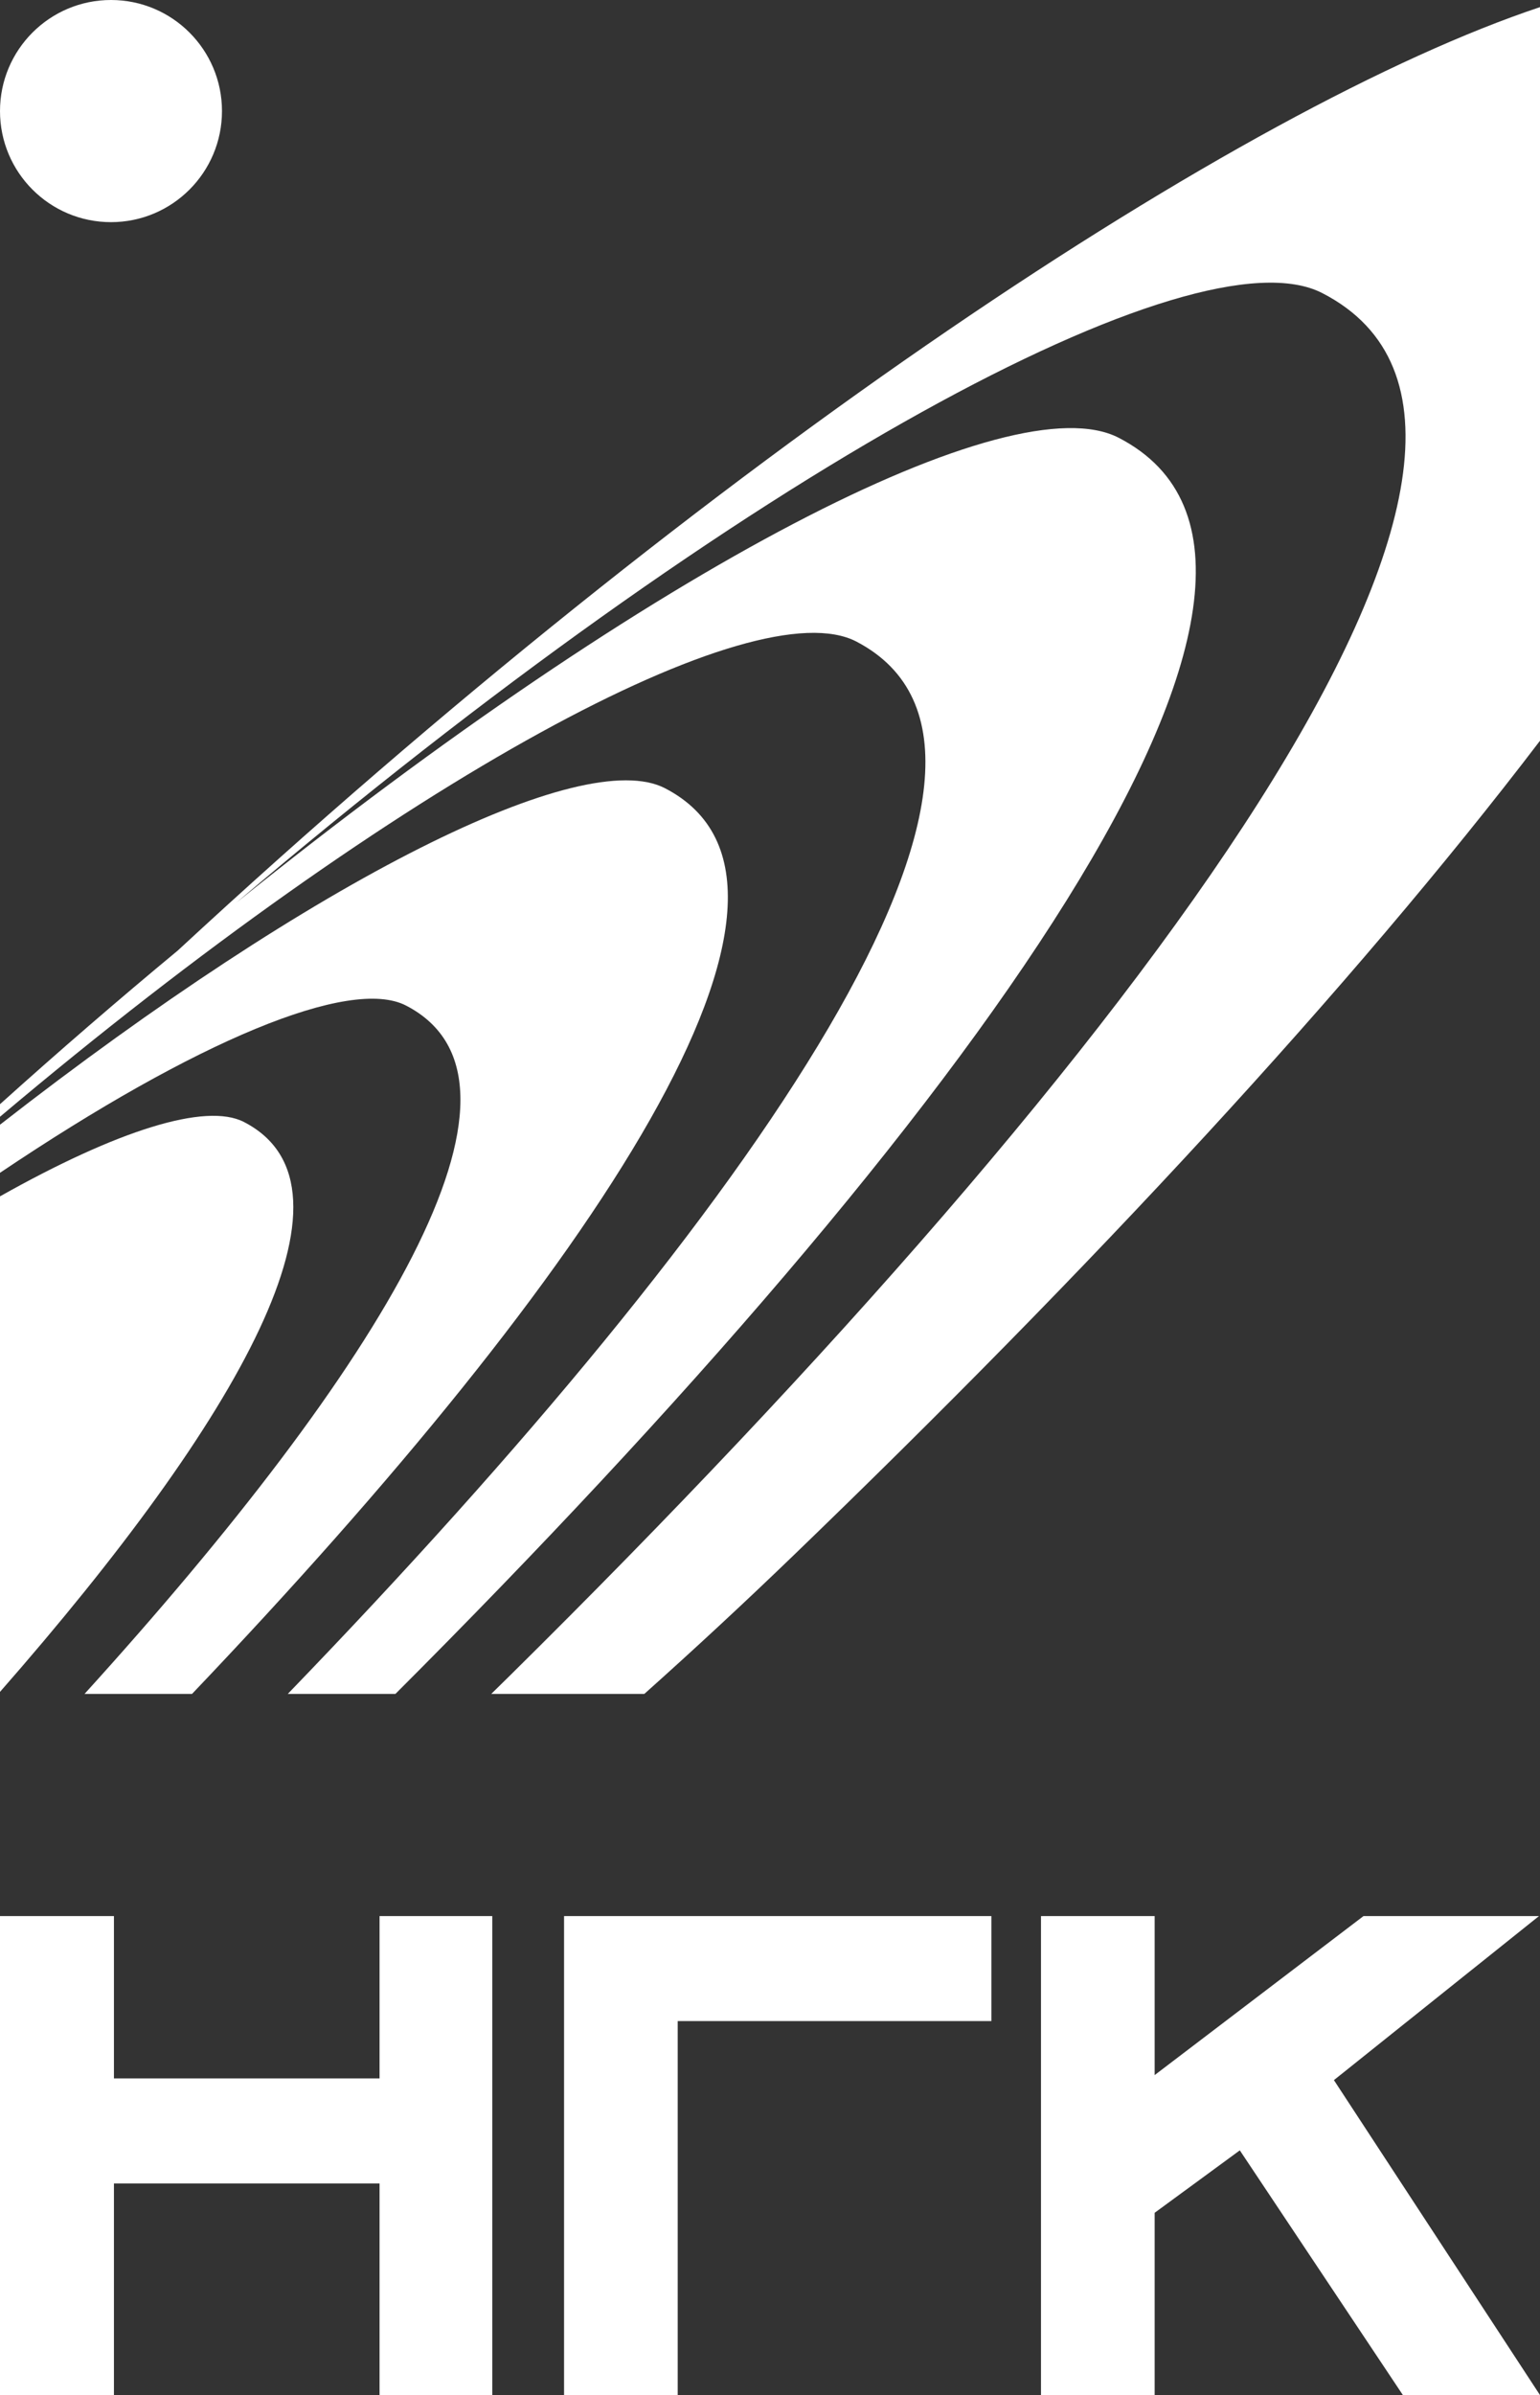 <?xml version="1.0" encoding="UTF-8"?> <svg xmlns="http://www.w3.org/2000/svg" viewBox="1889 2327.5 222 345" width="222" height="345"><rect x="1889" y="2327.5" width="222" height="345" fill="#333333" stroke="none"/><path fill="#ffffff" stroke="none" fill-opacity="1" stroke-width="1" stroke-opacity="1" color="rgb(51, 51, 51)" font-size-adjust="none" id="tSvgd6f65cc572" title="Path 1" d="M 2111 2328.525 C 2068.232 2342.783 1991.811 2393.009 1914.628 2464.419 C 1906.196 2471.401 1897.629 2478.791 1889 2486.554 C 1889 2487.157 1889 2487.761 1889 2488.364 C 1946.733 2439.683 1997.865 2412.284 2012.478 2419.928 C 2043.445 2436.129 1998.031 2501.599 1930.486 2571.5 C 1935.659 2571.5 1940.832 2571.5 1946.004 2571.5 C 2028.398 2489.15 2086.792 2409.453 2050.276 2390.564 C 2034.865 2382.592 1983.14 2409.181 1923.056 2457.537 C 1995.918 2395.648 2061.354 2360.328 2079.613 2369.718 C 2119.715 2390.343 2053.913 2478.589 1962.531 2568.835 C 1961.627 2569.727 1960.723 2570.616 1959.816 2571.5 C 1967.172 2571.5 1974.528 2571.5 1981.885 2571.5 C 1989.037 2565.113 1996.16 2558.514 2003.221 2551.71 C 2045.944 2510.538 2083.888 2469.757 2111 2434.201C 2111 2398.976 2111 2363.75 2111 2328.525Z"></path><path fill="#ffffff" stroke="none" fill-opacity="1" stroke-width="1" stroke-opacity="1" color="rgb(51, 51, 51)" font-size-adjust="none" id="tSvg1649ec79f0d" title="Path 2" d="M 1916.683 2571.5 C 1974.622 2510.729 2012.084 2455.148 1984.872 2441.046 C 1972.984 2434.886 1934.585 2453.99 1889 2489.508 C 1889 2491.818 1889 2494.129 1889 2496.439 C 1917.256 2477.434 1939.457 2468.173 1947.532 2472.347 C 1969.044 2483.466 1943.9 2524.464 1901.186 2571.5C 1906.351 2571.5 1911.517 2571.5 1916.683 2571.5Z"></path><path fill="#ffffff" stroke="none" fill-opacity="1" stroke-width="1" stroke-opacity="1" color="rgb(51, 51, 51)" font-size-adjust="none" id="tSvg8456a89e8a" title="Path 3" d="M 1889 2571.207 C 1923.491 2531.892 1942.499 2498.57 1924.172 2489.121 C 1918.662 2486.28 1905.899 2490.324 1889 2499.83C 1889 2523.622 1889 2547.415 1889 2571.207Z"></path><path fill="#ffffff" stroke="none" fill-opacity="1" stroke-width="1" stroke-opacity="1" color="rgb(51, 51, 51)" font-size-adjust="none" id="tSvgfd74921f7f" title="Path 4" d="M 1905 2327.5 C 1896.164 2327.5 1889 2334.663 1889 2343.5 C 1889 2352.337 1896.164 2359.5 1905 2359.5 C 1913.837 2359.5 1921 2352.337 1921 2343.5C 1921 2334.663 1913.837 2327.5 1905 2327.5Z"></path><path fill="#ffffff" stroke="none" fill-opacity="1" stroke-width="1" stroke-opacity="1" color="rgb(51, 51, 51)" font-size-adjust="none" id="tSvg8f4499d3b" title="Path 5" d="M 1943.715 2603.5 C 1949.132 2603.5 1954.549 2603.5 1959.966 2603.5 C 1959.966 2626.5 1959.966 2649.5 1959.966 2672.5 C 1954.549 2672.5 1949.132 2672.5 1943.715 2672.5 C 1943.715 2662.339 1943.715 2652.178 1943.715 2642.017 C 1930.951 2642.017 1918.188 2642.017 1905.425 2642.017 C 1905.425 2652.178 1905.425 2662.339 1905.425 2672.5 C 1899.95 2672.5 1894.475 2672.5 1889 2672.5 C 1889 2649.5 1889 2626.5 1889 2603.5 C 1894.475 2603.5 1899.95 2603.5 1905.425 2603.5 C 1905.425 2611.295 1905.425 2619.091 1905.425 2626.886 C 1918.188 2626.886 1930.951 2626.886 1943.715 2626.886C 1943.715 2619.091 1943.715 2611.295 1943.715 2603.5Z"></path><path fill="#ffffff" stroke="none" fill-opacity="1" stroke-width="1" stroke-opacity="1" color="rgb(51, 51, 51)" font-size-adjust="none" id="tSvg841363581c" title="Path 6" d="M 2031.914 2603.5 C 2031.914 2608.543 2031.914 2613.587 2031.914 2618.63 C 2016.841 2618.63 2001.769 2618.63 1986.696 2618.63 C 1986.696 2636.587 1986.696 2654.543 1986.696 2672.5 C 1981.234 2672.5 1975.772 2672.5 1970.311 2672.5 C 1970.311 2649.5 1970.311 2626.5 1970.311 2603.5C 1990.845 2603.5 2011.38 2603.5 2031.914 2603.5Z"></path><path fill="#ffffff" stroke="none" fill-opacity="1" stroke-width="1" stroke-opacity="1" color="rgb(51, 51, 51)" font-size-adjust="none" id="tSvg57fcf0fbb0" title="Path 7" d="M 2110.855 2603.5 C 2101.001 2611.377 2091.146 2619.255 2081.292 2627.132 C 2091.195 2642.255 2101.097 2657.377 2111 2672.5 C 2104.412 2672.5 2097.824 2672.5 2091.236 2672.5 C 2083.4 2660.749 2075.563 2648.999 2067.727 2637.248 C 2063.635 2640.246 2059.542 2643.245 2055.45 2646.243 C 2055.45 2654.995 2055.45 2663.748 2055.45 2672.5 C 2049.988 2672.5 2044.526 2672.5 2039.064 2672.5 C 2039.064 2649.5 2039.064 2626.5 2039.064 2603.5 C 2044.526 2603.5 2049.988 2603.5 2055.45 2603.5 C 2055.45 2611.135 2055.45 2618.771 2055.45 2626.406 C 2065.486 2618.771 2075.523 2611.135 2085.559 2603.5C 2093.991 2603.5 2102.423 2603.5 2110.855 2603.5Z"></path><defs> </defs></svg> 